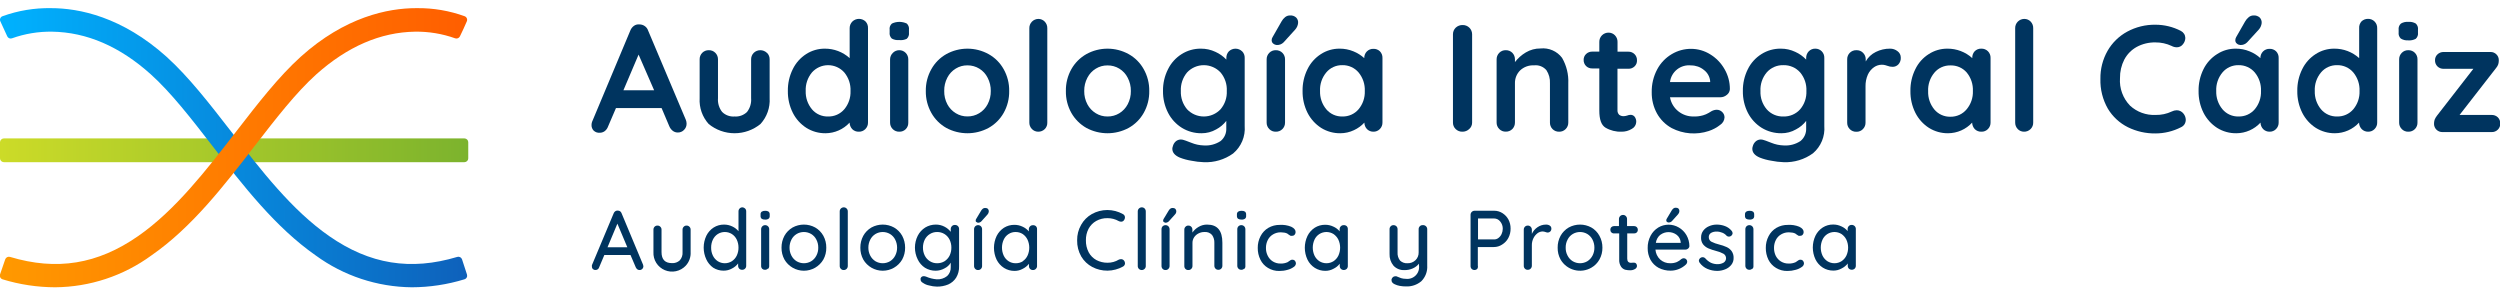<?xml version="1.0" encoding="UTF-8"?>
<svg xmlns="http://www.w3.org/2000/svg" width="341" height="41" viewBox="0 0 341 41" fill="none">
  <g clip-path="url(#clip0_124_697)">
    <path d="M63.353 22.122H0.526C0.385 22.117 0.251 22.06 0.153 21.962C0.055 21.865 -8.69353e-05 21.735 1.03503e-07 21.599V19.401C-8.69353e-05 19.265 0.055 19.135 0.153 19.038C0.251 18.94 0.385 18.883 0.526 18.878H63.353C63.494 18.883 63.626 18.941 63.723 19.038C63.82 19.136 63.872 19.266 63.87 19.401V21.599C63.872 21.734 63.82 21.864 63.723 21.962C63.626 22.059 63.494 22.117 63.353 22.122Z" fill="url(#paint0_linear_124_697)"></path>
    <path d="M56.186 39.185C51.458 39.144 46.862 37.622 43.053 34.834C37.585 31.017 33.192 25.36 28.964 19.894C26.075 16.159 23.349 12.642 20.561 10.131C16.35 6.351 11.848 4.393 7.1 4.32C5.237 4.293 3.385 4.6 1.631 5.227C1.511 5.27 1.379 5.267 1.261 5.219C1.143 5.17 1.047 5.079 0.993 4.964L0.055 2.924C0.022 2.86 0.003 2.791 -0.001 2.719C-0.005 2.648 0.006 2.576 0.032 2.51C0.058 2.443 0.098 2.382 0.149 2.332C0.2 2.281 0.261 2.242 0.328 2.217C2.453 1.446 4.702 1.071 6.963 1.111C10.8 1.111 16.66 2.299 22.721 7.747C25.728 10.466 28.544 14.092 31.525 17.936C35.598 23.212 39.809 28.669 44.904 32.205C50.426 36.048 55.995 36.955 62.375 35.042C62.505 35.002 62.646 35.015 62.767 35.078C62.888 35.141 62.98 35.248 63.022 35.378L63.696 37.444C63.717 37.51 63.725 37.579 63.719 37.647C63.713 37.716 63.693 37.782 63.661 37.843C63.629 37.904 63.584 37.958 63.531 38.001C63.478 38.045 63.416 38.078 63.35 38.097C61.029 38.81 58.615 39.177 56.186 39.185Z" fill="url(#paint1_linear_124_697)"></path>
    <path d="M63.669 2.924C63.699 2.859 63.715 2.789 63.717 2.718C63.719 2.647 63.706 2.576 63.68 2.51C63.653 2.444 63.614 2.384 63.563 2.334C63.513 2.283 63.453 2.244 63.386 2.217C61.302 1.461 59.097 1.087 56.879 1.111H56.761C52.914 1.111 47.063 2.299 41.012 7.747C38.004 10.466 35.188 14.092 32.217 17.936C28.134 23.212 23.924 28.669 18.838 32.205C13.306 36.048 7.747 36.955 1.367 35.042C1.235 35.002 1.093 35.014 0.97 35.077C0.848 35.14 0.755 35.248 0.711 35.378L6.61984e-06 37.444C-0.021 37.509 -0.029 37.578 -0.024 37.646C-0.018 37.714 0.001 37.78 0.032 37.841C0.063 37.901 0.106 37.955 0.159 37.999C0.211 38.043 0.272 38.077 0.337 38.097C2.667 38.812 5.09 39.179 7.528 39.185C12.257 39.146 16.853 37.623 20.661 34.834C26.157 31.026 30.531 25.36 34.751 19.894C37.64 16.159 40.365 12.642 43.154 10.131C47.392 6.351 51.894 4.393 56.615 4.32C58.477 4.293 60.33 4.6 62.083 5.227C62.205 5.269 62.337 5.265 62.456 5.217C62.575 5.168 62.673 5.078 62.73 4.964L63.213 3.948L63.669 2.924Z" fill="url(#paint2_linear_124_697)"></path>
    <path d="M87.756 36.31C87.757 36.38 87.745 36.448 87.719 36.512C87.693 36.576 87.654 36.634 87.605 36.683C87.556 36.732 87.498 36.77 87.433 36.796C87.369 36.822 87.3 36.835 87.231 36.833C87.125 36.833 87.021 36.8 86.934 36.741C86.843 36.668 86.771 36.576 86.722 36.471L86.001 34.784H82.431L81.719 36.471C81.69 36.577 81.624 36.67 81.532 36.732C81.446 36.795 81.342 36.828 81.235 36.825C81.168 36.83 81.1 36.821 81.036 36.799C80.972 36.777 80.913 36.743 80.862 36.699C80.818 36.653 80.784 36.599 80.762 36.539C80.74 36.479 80.731 36.416 80.735 36.353C80.731 36.294 80.731 36.234 80.735 36.175L83.711 29.082C83.756 28.967 83.836 28.87 83.94 28.803C83.988 28.77 84.041 28.745 84.098 28.733C84.155 28.72 84.214 28.718 84.271 28.727C84.383 28.724 84.493 28.756 84.585 28.82C84.677 28.884 84.745 28.976 84.78 29.082L87.714 36.108C87.739 36.173 87.754 36.241 87.756 36.31ZM82.863 33.729H85.569L84.212 30.507L82.863 33.729Z" fill="#00345F"></path>
    <path d="M94.04 30.929C94.093 30.98 94.135 31.042 94.163 31.11C94.19 31.179 94.204 31.252 94.201 31.325V34.387C94.22 34.725 94.171 35.064 94.055 35.383C93.94 35.702 93.762 35.994 93.531 36.243C93.175 36.623 92.711 36.884 92.2 36.992C91.69 37.1 91.158 37.05 90.678 36.847C90.198 36.644 89.791 36.3 89.514 35.86C89.238 35.42 89.103 34.906 89.13 34.387V31.325C89.126 31.178 89.181 31.036 89.283 30.929C89.333 30.877 89.394 30.836 89.461 30.808C89.528 30.781 89.6 30.767 89.673 30.769C89.747 30.765 89.821 30.778 89.89 30.806C89.959 30.833 90.02 30.875 90.072 30.929C90.124 30.98 90.166 31.042 90.194 31.11C90.222 31.179 90.235 31.252 90.233 31.325V34.387C90.233 35.391 90.707 35.889 91.657 35.889C91.852 35.902 92.047 35.875 92.231 35.81C92.415 35.745 92.584 35.642 92.726 35.509C92.86 35.356 92.962 35.178 93.026 34.986C93.091 34.793 93.115 34.59 93.099 34.387V31.325C93.097 31.252 93.11 31.179 93.138 31.11C93.165 31.042 93.207 30.98 93.26 30.929C93.308 30.876 93.367 30.835 93.433 30.807C93.499 30.779 93.57 30.766 93.642 30.769C93.716 30.765 93.79 30.778 93.858 30.806C93.927 30.833 93.989 30.875 94.04 30.929Z" fill="#00345F"></path>
    <path d="M101.63 28.441C101.681 28.493 101.721 28.555 101.747 28.623C101.773 28.692 101.785 28.764 101.782 28.837V36.251C101.785 36.325 101.772 36.398 101.745 36.466C101.717 36.534 101.676 36.596 101.623 36.648C101.571 36.699 101.508 36.739 101.439 36.765C101.37 36.791 101.297 36.803 101.223 36.8C101.151 36.802 101.079 36.79 101.012 36.764C100.945 36.738 100.884 36.698 100.833 36.648C100.782 36.596 100.742 36.533 100.716 36.465C100.689 36.397 100.677 36.324 100.68 36.251V35.931C100.456 36.227 100.166 36.467 99.832 36.631C99.487 36.822 99.099 36.921 98.704 36.918C98.2 36.924 97.705 36.783 97.279 36.513C96.875 36.227 96.553 35.84 96.347 35.391C96.106 34.885 95.982 34.331 95.982 33.772C95.982 33.212 96.106 32.658 96.347 32.152C96.571 31.694 96.917 31.306 97.347 31.03C97.766 30.768 98.252 30.631 98.747 30.634C99.14 30.63 99.529 30.716 99.883 30.887C100.211 31.038 100.5 31.26 100.731 31.536V28.837C100.728 28.764 100.74 28.692 100.766 28.623C100.793 28.555 100.833 28.493 100.884 28.441C100.933 28.387 100.993 28.345 101.061 28.318C101.128 28.29 101.201 28.277 101.274 28.28C101.408 28.289 101.535 28.346 101.63 28.441ZM99.832 35.627C100.116 35.437 100.345 35.175 100.493 34.868C100.654 34.525 100.735 34.15 100.731 33.772C100.734 33.396 100.653 33.024 100.493 32.683C100.347 32.375 100.118 32.113 99.832 31.924C99.543 31.742 99.208 31.645 98.865 31.645C98.523 31.645 98.188 31.742 97.899 31.924C97.613 32.113 97.384 32.375 97.237 32.683C97.075 33.023 96.994 33.395 97 33.772C96.991 34.151 97.073 34.526 97.237 34.868C97.386 35.175 97.614 35.437 97.899 35.627C98.188 35.809 98.523 35.906 98.865 35.906C99.208 35.906 99.543 35.809 99.832 35.627Z" fill="#00345F"></path>
    <path d="M103.886 29.832C103.834 29.783 103.793 29.722 103.768 29.655C103.744 29.588 103.734 29.516 103.741 29.444V29.259C103.733 29.187 103.743 29.114 103.769 29.046C103.796 28.979 103.839 28.918 103.894 28.871C104.04 28.784 104.208 28.743 104.377 28.753C104.542 28.74 104.705 28.782 104.844 28.871C104.894 28.921 104.933 28.982 104.958 29.049C104.983 29.116 104.993 29.188 104.988 29.259V29.444C104.996 29.517 104.986 29.59 104.96 29.657C104.933 29.725 104.891 29.785 104.835 29.832C104.695 29.925 104.528 29.967 104.36 29.951C104.193 29.964 104.027 29.923 103.886 29.832ZM104.734 36.639C104.683 36.693 104.621 36.735 104.552 36.763C104.483 36.79 104.409 36.803 104.335 36.8C104.27 36.803 104.205 36.794 104.144 36.772C104.083 36.75 104.027 36.717 103.979 36.673C103.926 36.623 103.885 36.563 103.857 36.496C103.83 36.429 103.816 36.357 103.818 36.285V31.266C103.816 31.193 103.829 31.12 103.857 31.052C103.885 30.983 103.926 30.922 103.979 30.87C104.028 30.819 104.088 30.778 104.153 30.751C104.219 30.723 104.289 30.709 104.36 30.71C104.434 30.708 104.508 30.722 104.576 30.75C104.645 30.777 104.707 30.818 104.759 30.87C104.812 30.922 104.853 30.983 104.881 31.052C104.908 31.12 104.922 31.193 104.92 31.266V36.251C104.927 36.329 104.916 36.407 104.888 36.48C104.86 36.553 104.816 36.619 104.759 36.673L104.734 36.639Z" fill="#00345F"></path>
    <path d="M112.306 35.4C112.038 35.864 111.651 36.25 111.185 36.518C110.719 36.786 110.19 36.927 109.652 36.927C109.114 36.927 108.585 36.786 108.119 36.518C107.653 36.25 107.266 35.864 106.998 35.4C106.729 34.905 106.592 34.35 106.599 33.788C106.592 33.221 106.729 32.661 106.998 32.16C107.258 31.691 107.642 31.3 108.109 31.03C108.581 30.77 109.112 30.634 109.652 30.634C110.192 30.634 110.723 30.77 111.195 31.03C111.662 31.3 112.046 31.691 112.306 32.16C112.578 32.66 112.715 33.221 112.705 33.788C112.716 34.351 112.579 34.906 112.306 35.4ZM111.348 32.675C111.191 32.361 110.947 32.097 110.644 31.916C110.344 31.739 110.001 31.646 109.652 31.646C109.303 31.646 108.96 31.739 108.66 31.916C108.359 32.1 108.116 32.362 107.956 32.675C107.779 33.019 107.689 33.401 107.693 33.788C107.689 34.167 107.78 34.541 107.956 34.877C108.118 35.187 108.361 35.45 108.66 35.636C108.96 35.812 109.303 35.905 109.652 35.905C110.001 35.905 110.344 35.812 110.644 35.636C110.945 35.452 111.188 35.189 111.348 34.877C111.528 34.542 111.619 34.167 111.611 33.788C111.62 33.401 111.529 33.018 111.348 32.675Z" fill="#00345F"></path>
    <path d="M115.478 36.673C115.426 36.725 115.364 36.767 115.295 36.794C115.227 36.822 115.153 36.835 115.079 36.833C115.008 36.836 114.937 36.823 114.871 36.795C114.805 36.767 114.746 36.726 114.698 36.673C114.645 36.623 114.604 36.563 114.576 36.496C114.549 36.429 114.535 36.357 114.537 36.285V28.837C114.535 28.764 114.548 28.691 114.576 28.622C114.604 28.554 114.645 28.492 114.698 28.441C114.804 28.337 114.947 28.28 115.096 28.28C115.167 28.28 115.238 28.294 115.304 28.322C115.369 28.349 115.428 28.39 115.478 28.441C115.53 28.492 115.572 28.554 115.6 28.622C115.627 28.691 115.641 28.764 115.639 28.837V36.251C115.643 36.329 115.631 36.407 115.603 36.479C115.576 36.552 115.533 36.618 115.478 36.673Z" fill="#00345F"></path>
    <path d="M123.059 35.4C122.791 35.864 122.404 36.25 121.938 36.518C121.472 36.786 120.943 36.927 120.405 36.927C119.866 36.927 119.337 36.786 118.871 36.518C118.405 36.25 118.019 35.864 117.751 35.4C117.482 34.905 117.345 34.35 117.352 33.788C117.345 33.221 117.482 32.661 117.751 32.16C118.011 31.691 118.395 31.3 118.861 31.03C119.334 30.77 119.865 30.634 120.405 30.634C120.945 30.634 121.476 30.77 121.948 31.03C122.415 31.3 122.799 31.691 123.059 32.16C123.327 32.661 123.464 33.221 123.458 33.788C123.465 34.35 123.327 34.905 123.059 35.4ZM122.101 32.675C121.943 32.361 121.699 32.097 121.397 31.916C121.096 31.739 120.754 31.646 120.405 31.646C120.056 31.646 119.713 31.739 119.413 31.916C119.112 32.1 118.869 32.362 118.709 32.675C118.532 33.019 118.441 33.401 118.446 33.788C118.442 34.167 118.532 34.541 118.709 34.877C118.871 35.187 119.114 35.45 119.413 35.636C119.713 35.812 120.056 35.905 120.405 35.905C120.754 35.905 121.096 35.812 121.397 35.636C121.697 35.452 121.941 35.189 122.101 34.877C122.277 34.541 122.367 34.167 122.364 33.788C122.368 33.401 122.278 33.019 122.101 32.675Z" fill="#00345F"></path>
    <path d="M130.666 30.845C130.717 30.898 130.758 30.962 130.784 31.031C130.81 31.101 130.822 31.175 130.818 31.25V36.31C130.84 36.858 130.702 37.4 130.42 37.871C130.161 38.279 129.786 38.602 129.343 38.799C128.854 39.001 128.329 39.101 127.799 39.094C127.435 39.087 127.073 39.033 126.722 38.934C126.437 38.88 126.165 38.769 125.925 38.605C125.688 38.478 125.569 38.326 125.569 38.141C125.561 38.079 125.561 38.017 125.569 37.955C125.601 37.868 125.661 37.793 125.738 37.742C125.816 37.69 125.908 37.664 126.002 37.669C126.112 37.672 126.221 37.695 126.324 37.736C126.783 37.937 127.274 38.06 127.774 38.099C128.286 38.131 128.791 37.971 129.19 37.652C129.355 37.496 129.484 37.307 129.569 37.097C129.654 36.888 129.692 36.663 129.682 36.437V35.83C129.482 36.165 129.187 36.435 128.834 36.606C128.464 36.814 128.047 36.925 127.621 36.926C127.106 36.931 126.601 36.791 126.163 36.521C125.737 36.242 125.396 35.851 125.179 35.391C124.928 34.888 124.797 34.333 124.797 33.772C124.797 33.21 124.928 32.655 125.179 32.152C125.413 31.693 125.768 31.305 126.205 31.03C126.64 30.768 127.139 30.631 127.647 30.634C128.06 30.63 128.468 30.728 128.834 30.921C129.165 31.09 129.454 31.328 129.682 31.621V31.25C129.679 31.177 129.691 31.104 129.718 31.036C129.744 30.968 129.784 30.905 129.835 30.853C129.883 30.798 129.943 30.754 130.01 30.725C130.078 30.695 130.151 30.682 130.225 30.684C130.306 30.677 130.387 30.688 130.463 30.715C130.539 30.743 130.609 30.787 130.666 30.845ZM128.834 35.636C129.126 35.447 129.363 35.185 129.521 34.877C129.688 34.532 129.772 34.154 129.767 33.772C129.772 33.395 129.687 33.022 129.521 32.683C129.367 32.372 129.129 32.109 128.834 31.924C128.532 31.736 128.181 31.64 127.825 31.646C127.474 31.64 127.129 31.737 126.833 31.924C126.535 32.108 126.294 32.371 126.137 32.683C125.972 33.023 125.888 33.395 125.891 33.772C125.886 34.148 125.971 34.521 126.137 34.86C126.294 35.174 126.534 35.44 126.833 35.627C127.129 35.815 127.474 35.912 127.825 35.906C128.18 35.911 128.529 35.817 128.834 35.636Z" fill="#00345F"></path>
    <path d="M133.803 36.673C133.752 36.727 133.69 36.769 133.622 36.796C133.553 36.824 133.479 36.837 133.405 36.833C133.332 36.836 133.26 36.823 133.192 36.795C133.125 36.768 133.064 36.726 133.015 36.673C132.914 36.569 132.86 36.429 132.862 36.285V31.266C132.859 31.119 132.914 30.977 133.015 30.87C133.12 30.766 133.261 30.708 133.409 30.708C133.557 30.708 133.698 30.766 133.803 30.87C133.904 30.977 133.959 31.119 133.956 31.266V36.251C133.962 36.328 133.951 36.406 133.925 36.478C133.899 36.551 133.857 36.617 133.803 36.673ZM133.176 30.296C133.141 30.273 133.113 30.239 133.097 30.2C133.08 30.162 133.075 30.119 133.083 30.077C133.085 30.002 133.108 29.929 133.15 29.866L133.829 28.727C133.891 28.629 133.969 28.541 134.058 28.466C134.145 28.399 134.253 28.363 134.363 28.365C134.505 28.355 134.645 28.4 134.753 28.491C134.796 28.539 134.829 28.595 134.85 28.656C134.87 28.717 134.878 28.782 134.872 28.846C134.864 28.996 134.804 29.139 134.702 29.25L133.854 30.195C133.794 30.255 133.723 30.303 133.644 30.335C133.566 30.367 133.481 30.382 133.396 30.381C133.311 30.369 133.232 30.327 133.176 30.263V30.296Z" fill="#00345F"></path>
    <path d="M141.291 30.845C141.346 30.897 141.388 30.96 141.416 31.03C141.444 31.099 141.456 31.174 141.452 31.25V36.251C141.459 36.329 141.448 36.407 141.42 36.48C141.392 36.553 141.348 36.619 141.291 36.673C141.24 36.727 141.178 36.769 141.109 36.796C141.041 36.824 140.967 36.837 140.893 36.833C140.821 36.836 140.749 36.824 140.682 36.798C140.615 36.772 140.554 36.732 140.503 36.682C140.452 36.629 140.412 36.567 140.385 36.499C140.359 36.431 140.347 36.358 140.35 36.285V35.981C140.122 36.27 139.832 36.503 139.502 36.665C139.16 36.856 138.774 36.955 138.383 36.952C137.876 36.956 137.378 36.816 136.949 36.547C136.517 36.271 136.168 35.883 135.94 35.425C135.7 34.918 135.576 34.365 135.576 33.805C135.576 33.245 135.7 32.692 135.94 32.186C136.168 31.73 136.513 31.343 136.941 31.064C137.363 30.802 137.851 30.665 138.349 30.668C138.742 30.663 139.131 30.75 139.485 30.921C139.812 31.069 140.102 31.288 140.333 31.562V31.283C140.33 31.21 140.342 31.138 140.368 31.07C140.395 31.001 140.435 30.939 140.486 30.887C140.535 30.832 140.595 30.789 140.662 30.76C140.729 30.731 140.802 30.717 140.876 30.718C140.95 30.71 141.025 30.717 141.097 30.739C141.168 30.761 141.234 30.797 141.291 30.845ZM139.502 35.627C139.786 35.439 140.011 35.176 140.155 34.868C140.311 34.526 140.392 34.155 140.392 33.78C140.392 33.405 140.311 33.033 140.155 32.692C140.01 32.383 139.784 32.118 139.502 31.924C139.214 31.739 138.878 31.642 138.535 31.646C138.192 31.639 137.855 31.736 137.568 31.924C137.279 32.108 137.049 32.372 136.907 32.684C136.75 33.026 136.669 33.399 136.669 33.776C136.669 34.153 136.75 34.525 136.907 34.868C137.054 35.177 137.282 35.439 137.568 35.627C137.855 35.815 138.192 35.912 138.535 35.906C138.889 35.916 139.239 35.819 139.536 35.627H139.502Z" fill="#00345F"></path>
    <path d="M153.443 29.672C153.443 29.812 153.392 29.947 153.299 30.052C153.256 30.112 153.199 30.161 153.132 30.193C153.065 30.226 152.992 30.241 152.917 30.237C152.808 30.236 152.701 30.21 152.604 30.161C152.134 29.893 151.602 29.754 151.06 29.756C150.524 29.745 149.994 29.876 149.525 30.136C149.084 30.385 148.722 30.754 148.482 31.199C148.23 31.686 148.105 32.228 148.118 32.776C148.103 33.348 148.234 33.914 148.499 34.421C148.74 34.866 149.106 35.232 149.551 35.475C150.016 35.718 150.535 35.843 151.06 35.838C151.604 35.844 152.139 35.698 152.604 35.416C152.699 35.372 152.804 35.349 152.909 35.349C152.987 35.347 153.065 35.364 153.136 35.398C153.206 35.431 153.268 35.481 153.316 35.543C153.403 35.647 153.451 35.779 153.452 35.914C153.451 36.007 153.425 36.097 153.375 36.175C153.325 36.254 153.255 36.318 153.172 36.361C152.854 36.538 152.515 36.674 152.163 36.766C151.804 36.864 151.433 36.916 151.06 36.918C150.34 36.924 149.629 36.753 148.991 36.42C148.365 36.09 147.843 35.593 147.482 34.986C147.098 34.313 146.904 33.55 146.922 32.776C146.911 32.038 147.098 31.31 147.465 30.668C147.807 30.055 148.311 29.547 148.923 29.2C149.57 28.837 150.301 28.646 151.043 28.646C151.786 28.646 152.516 28.837 153.163 29.2C153.252 29.242 153.326 29.309 153.376 29.393C153.426 29.477 153.449 29.575 153.443 29.672Z" fill="#00345F"></path>
    <path d="M156.123 36.673C156.072 36.724 156.011 36.765 155.944 36.792C155.877 36.82 155.805 36.834 155.733 36.834C155.66 36.834 155.589 36.82 155.522 36.792C155.455 36.765 155.394 36.724 155.343 36.673C155.243 36.569 155.188 36.429 155.19 36.285V28.837C155.188 28.764 155.202 28.691 155.23 28.622C155.257 28.554 155.299 28.492 155.351 28.441C155.455 28.339 155.595 28.281 155.741 28.28C155.814 28.28 155.886 28.294 155.953 28.321C156.02 28.349 156.08 28.389 156.131 28.441C156.232 28.548 156.287 28.69 156.284 28.837V36.251C156.291 36.329 156.279 36.407 156.252 36.48C156.224 36.553 156.18 36.619 156.123 36.673Z" fill="#00345F"></path>
    <path d="M159.371 36.673C159.32 36.727 159.258 36.769 159.189 36.796C159.12 36.824 159.046 36.837 158.972 36.833C158.9 36.835 158.827 36.822 158.76 36.794C158.693 36.766 158.633 36.725 158.582 36.673C158.482 36.569 158.427 36.429 158.43 36.285V31.266C158.427 31.119 158.481 30.977 158.582 30.87C158.686 30.768 158.826 30.71 158.972 30.71C159.046 30.709 159.119 30.722 159.188 30.75C159.256 30.777 159.319 30.818 159.371 30.87C159.474 30.977 159.532 31.119 159.532 31.266V36.251C159.536 36.329 159.524 36.407 159.496 36.479C159.468 36.552 159.426 36.618 159.371 36.673ZM158.743 30.296C158.71 30.271 158.683 30.238 158.667 30.199C158.65 30.161 158.645 30.119 158.65 30.077C158.656 30.003 158.68 29.93 158.718 29.866L159.405 28.727C159.462 28.628 159.536 28.539 159.625 28.466C159.713 28.4 159.82 28.365 159.93 28.365C160.072 28.355 160.212 28.4 160.321 28.491C160.365 28.538 160.399 28.594 160.421 28.655C160.443 28.716 160.452 28.781 160.448 28.846C160.441 28.998 160.377 29.142 160.27 29.25L159.422 30.195C159.297 30.316 159.129 30.382 158.955 30.381C158.873 30.367 158.798 30.326 158.743 30.263V30.296Z" fill="#00345F"></path>
    <path d="M166.732 33.114V36.251C166.734 36.396 166.679 36.535 166.579 36.639C166.528 36.693 166.466 36.735 166.397 36.763C166.328 36.79 166.254 36.803 166.18 36.8C166.108 36.802 166.035 36.789 165.968 36.762C165.9 36.734 165.84 36.692 165.79 36.639C165.69 36.535 165.635 36.396 165.638 36.251V33.13C165.657 32.746 165.546 32.366 165.324 32.051C165.198 31.909 165.04 31.798 164.864 31.727C164.687 31.657 164.496 31.629 164.306 31.646C164.011 31.639 163.718 31.709 163.458 31.848C163.216 31.973 163.011 32.159 162.865 32.388C162.723 32.61 162.65 32.868 162.653 33.13V36.251C162.657 36.329 162.645 36.407 162.618 36.48C162.59 36.552 162.547 36.618 162.491 36.673C162.439 36.727 162.375 36.769 162.305 36.797C162.235 36.824 162.16 36.837 162.084 36.833C162.012 36.836 161.941 36.824 161.874 36.798C161.806 36.772 161.745 36.732 161.694 36.682C161.643 36.629 161.603 36.567 161.577 36.499C161.551 36.431 161.539 36.358 161.542 36.285V31.325C161.54 31.252 161.553 31.179 161.58 31.11C161.608 31.042 161.65 30.98 161.703 30.929C161.751 30.876 161.81 30.835 161.876 30.807C161.942 30.779 162.013 30.766 162.084 30.769C162.16 30.765 162.235 30.778 162.305 30.805C162.375 30.833 162.439 30.875 162.491 30.929C162.593 31.036 162.648 31.178 162.644 31.325V31.722C162.863 31.402 163.154 31.137 163.492 30.946C163.84 30.738 164.239 30.63 164.645 30.634C166.062 30.634 166.732 31.46 166.732 33.114Z" fill="#00345F"></path>
    <path d="M168.86 29.832C168.809 29.782 168.77 29.721 168.746 29.654C168.721 29.587 168.711 29.516 168.716 29.444V29.259C168.709 29.186 168.721 29.113 168.749 29.045C168.777 28.978 168.821 28.918 168.877 28.871C169.019 28.783 169.185 28.742 169.352 28.753C169.519 28.74 169.685 28.782 169.827 28.871C169.877 28.921 169.916 28.982 169.941 29.049C169.966 29.116 169.976 29.188 169.971 29.259V29.444C169.979 29.517 169.969 29.59 169.943 29.657C169.916 29.725 169.874 29.785 169.818 29.832C169.678 29.925 169.511 29.967 169.343 29.951C169.174 29.96 169.006 29.919 168.86 29.832ZM169.708 36.639C169.657 36.693 169.595 36.735 169.526 36.763C169.458 36.79 169.384 36.803 169.309 36.8C169.237 36.801 169.165 36.788 169.098 36.76C169.03 36.733 168.97 36.691 168.919 36.639C168.819 36.535 168.764 36.396 168.767 36.251V31.266C168.764 31.119 168.819 30.977 168.919 30.87C169.023 30.768 169.163 30.71 169.309 30.71C169.383 30.708 169.457 30.722 169.525 30.75C169.594 30.777 169.656 30.818 169.708 30.87C169.811 30.977 169.869 31.119 169.869 31.266V36.251C169.878 36.327 169.871 36.403 169.849 36.475C169.827 36.548 169.791 36.615 169.742 36.673L169.708 36.639Z" fill="#00345F"></path>
    <path d="M176.111 30.921C176.518 31.112 176.721 31.356 176.721 31.654C176.721 31.784 176.676 31.909 176.594 32.009C176.554 32.058 176.504 32.097 176.447 32.123C176.389 32.15 176.326 32.162 176.263 32.16C176.185 32.175 176.104 32.175 176.026 32.16L175.788 32.009C175.722 31.947 175.648 31.893 175.568 31.848C175.444 31.791 175.313 31.751 175.178 31.73C175.024 31.705 174.868 31.691 174.711 31.688C174.339 31.681 173.972 31.777 173.651 31.966C173.342 32.145 173.092 32.408 172.931 32.726C172.759 33.063 172.672 33.436 172.676 33.814C172.669 34.194 172.756 34.571 172.931 34.91C173.087 35.222 173.328 35.485 173.626 35.669C173.937 35.857 174.296 35.954 174.66 35.948C174.993 35.962 175.324 35.899 175.627 35.762L175.848 35.61C175.91 35.558 175.978 35.512 176.051 35.475C176.116 35.44 176.189 35.423 176.263 35.425C176.331 35.421 176.398 35.432 176.461 35.456C176.524 35.481 176.581 35.519 176.628 35.568C176.721 35.672 176.769 35.809 176.764 35.948C176.753 36.045 176.72 36.138 176.667 36.22C176.614 36.302 176.543 36.37 176.458 36.42C176.203 36.602 175.915 36.733 175.61 36.808C175.252 36.911 174.881 36.962 174.508 36.96C173.961 36.973 173.423 36.83 172.956 36.547C172.508 36.281 172.148 35.891 171.921 35.425C171.673 34.924 171.548 34.372 171.557 33.814C171.549 33.256 171.68 32.706 171.938 32.211C172.177 31.742 172.545 31.35 172.998 31.081C173.471 30.806 174.011 30.666 174.559 30.676C175.088 30.64 175.618 30.724 176.111 30.921Z" fill="#00345F"></path>
    <path d="M183.692 30.845C183.743 30.898 183.784 30.962 183.81 31.031C183.836 31.101 183.848 31.175 183.844 31.25V36.251C183.85 36.328 183.84 36.406 183.813 36.478C183.787 36.551 183.746 36.617 183.692 36.673C183.583 36.773 183.441 36.829 183.293 36.829C183.145 36.829 183.003 36.773 182.895 36.673C182.844 36.621 182.804 36.559 182.777 36.49C182.751 36.422 182.739 36.35 182.742 36.277V35.973C182.516 36.263 182.226 36.497 181.894 36.656C181.552 36.847 181.166 36.946 180.775 36.943C180.268 36.948 179.77 36.807 179.341 36.538C178.91 36.264 178.563 35.876 178.341 35.416C178.101 34.91 177.976 34.357 177.976 33.797C177.976 33.237 178.101 32.684 178.341 32.177C178.565 31.72 178.911 31.332 179.341 31.055C179.76 30.794 180.246 30.656 180.741 30.659C181.134 30.655 181.523 30.741 181.877 30.912C182.207 31.056 182.498 31.275 182.725 31.553V31.275C182.722 31.202 182.734 31.129 182.76 31.061C182.787 30.993 182.827 30.931 182.878 30.878C182.928 30.823 182.989 30.779 183.058 30.75C183.127 30.721 183.201 30.707 183.276 30.71C183.351 30.704 183.426 30.713 183.498 30.736C183.569 30.759 183.635 30.796 183.692 30.845ZM181.894 35.627C182.178 35.437 182.406 35.175 182.555 34.868C182.712 34.526 182.793 34.155 182.793 33.78C182.793 33.404 182.712 33.033 182.555 32.692C182.404 32.384 182.176 32.12 181.894 31.924C181.605 31.742 181.27 31.645 180.927 31.645C180.585 31.645 180.25 31.742 179.96 31.924C179.673 32.11 179.443 32.373 179.299 32.683C179.142 33.026 179.061 33.399 179.061 33.776C179.061 34.153 179.142 34.525 179.299 34.868C179.448 35.175 179.676 35.437 179.96 35.627C180.25 35.809 180.585 35.906 180.927 35.906C181.27 35.906 181.605 35.809 181.894 35.627Z" fill="#00345F"></path>
    <path d="M194.512 30.87C194.565 30.922 194.606 30.983 194.634 31.052C194.662 31.12 194.675 31.193 194.673 31.266V36.234C194.698 36.625 194.639 37.017 194.5 37.383C194.361 37.75 194.146 38.083 193.868 38.36C193.282 38.853 192.531 39.106 191.765 39.069C191.48 39.069 191.197 39.044 190.917 38.993C190.682 38.949 190.454 38.875 190.238 38.773C189.95 38.639 189.806 38.461 189.806 38.242C189.8 38.192 189.8 38.141 189.806 38.09C189.844 37.977 189.911 37.875 190.001 37.795C190.082 37.727 190.183 37.688 190.289 37.685C190.348 37.673 190.409 37.673 190.467 37.685L191.103 37.938C191.312 38.002 191.529 38.034 191.748 38.031C191.996 38.063 192.248 38.037 192.485 37.955C192.721 37.873 192.935 37.737 193.109 37.559C193.284 37.381 193.414 37.164 193.49 36.927C193.565 36.69 193.585 36.438 193.546 36.192V35.965C193.322 36.248 193.03 36.471 192.698 36.614C192.343 36.771 191.958 36.849 191.57 36.842C191.29 36.857 191.01 36.81 190.751 36.705C190.491 36.6 190.258 36.44 190.069 36.234C189.699 35.784 189.509 35.213 189.535 34.632V31.266C189.532 31.193 189.544 31.121 189.57 31.053C189.596 30.984 189.636 30.922 189.687 30.87C189.736 30.816 189.797 30.774 189.864 30.746C189.932 30.718 190.004 30.706 190.077 30.71C190.151 30.708 190.224 30.722 190.293 30.75C190.361 30.777 190.424 30.818 190.476 30.87C190.577 30.977 190.631 31.119 190.628 31.266V34.421C190.598 34.824 190.719 35.223 190.968 35.543C191.102 35.671 191.263 35.769 191.438 35.831C191.613 35.894 191.8 35.919 191.985 35.906C192.185 35.912 192.383 35.879 192.57 35.808C192.756 35.737 192.927 35.629 193.071 35.492C193.214 35.353 193.326 35.187 193.401 35.002C193.475 34.818 193.51 34.62 193.503 34.421V31.266C193.5 31.193 193.512 31.121 193.539 31.053C193.565 30.984 193.605 30.922 193.656 30.87C193.705 30.816 193.765 30.774 193.833 30.746C193.9 30.718 193.973 30.706 194.046 30.71C194.131 30.698 194.217 30.707 194.298 30.735C194.379 30.763 194.452 30.809 194.512 30.87Z" fill="#00345F"></path>
    <path d="M204.951 29.082C205.28 29.294 205.551 29.584 205.74 29.925C205.945 30.309 206.05 30.739 206.045 31.174C206.053 31.62 205.948 32.061 205.74 32.456C205.543 32.826 205.25 33.138 204.892 33.358C204.555 33.581 204.16 33.698 203.756 33.696H201.576V36.226C201.594 36.302 201.597 36.38 201.584 36.457C201.571 36.534 201.542 36.608 201.5 36.673C201.397 36.774 201.258 36.83 201.114 36.83C200.97 36.83 200.831 36.774 200.728 36.673C200.678 36.62 200.64 36.558 200.615 36.49C200.59 36.422 200.58 36.349 200.584 36.277V29.293C200.584 29.147 200.642 29.008 200.746 28.905C200.849 28.802 200.989 28.744 201.135 28.744H203.823C204.224 28.747 204.616 28.864 204.951 29.082ZM204.392 32.456C204.575 32.316 204.721 32.133 204.816 31.924C204.92 31.699 204.975 31.455 204.977 31.207C204.986 30.845 204.862 30.491 204.629 30.212C204.53 30.082 204.402 29.976 204.255 29.904C204.107 29.833 203.945 29.796 203.781 29.799H201.602V32.658H203.781C204.002 32.666 204.219 32.594 204.392 32.456Z" fill="#00345F"></path>
    <path d="M211.388 30.769C211.454 30.81 211.508 30.867 211.547 30.935C211.585 31.003 211.606 31.079 211.608 31.157C211.613 31.234 211.602 31.311 211.576 31.383C211.549 31.456 211.509 31.522 211.456 31.578C211.41 31.624 211.356 31.661 211.296 31.685C211.237 31.71 211.173 31.722 211.108 31.722C211 31.713 210.894 31.688 210.794 31.646C210.671 31.602 210.543 31.577 210.413 31.57C210.158 31.577 209.912 31.662 209.709 31.815C209.475 31.998 209.286 32.231 209.157 32.498C209.012 32.797 208.939 33.127 208.945 33.459V36.251C208.945 36.397 208.887 36.536 208.784 36.639C208.733 36.693 208.671 36.735 208.603 36.763C208.534 36.79 208.46 36.803 208.386 36.8C208.314 36.803 208.242 36.792 208.174 36.766C208.107 36.739 208.046 36.699 207.996 36.648C207.945 36.596 207.905 36.533 207.879 36.465C207.852 36.397 207.84 36.324 207.843 36.251V31.325C207.839 31.178 207.894 31.036 207.996 30.929C208.046 30.877 208.107 30.836 208.174 30.808C208.241 30.781 208.313 30.767 208.386 30.769C208.46 30.765 208.534 30.778 208.603 30.806C208.671 30.833 208.733 30.875 208.784 30.929C208.888 31.035 208.946 31.177 208.945 31.325V31.907C209.109 31.539 209.374 31.223 209.709 30.997C210.047 30.762 210.449 30.635 210.862 30.634C211.047 30.625 211.23 30.672 211.388 30.769Z" fill="#00345F"></path>
    <path d="M218.163 35.4C217.905 35.864 217.524 36.249 217.061 36.513C216.712 36.715 216.327 36.847 215.926 36.901C215.526 36.954 215.119 36.929 214.729 36.825C214.339 36.722 213.973 36.542 213.653 36.298C213.333 36.053 213.064 35.748 212.863 35.4C212.591 34.906 212.453 34.351 212.465 33.788C212.454 33.221 212.592 32.66 212.863 32.16C213.124 31.691 213.508 31.3 213.974 31.03C214.447 30.77 214.978 30.634 215.518 30.634C216.057 30.634 216.588 30.77 217.061 31.03C217.527 31.298 217.908 31.689 218.163 32.16C218.437 32.659 218.578 33.22 218.57 33.788C218.579 34.352 218.438 34.907 218.163 35.4ZM217.214 32.675C217.054 32.362 216.81 32.1 216.51 31.916C216.209 31.739 215.867 31.646 215.518 31.646C215.168 31.646 214.826 31.739 214.525 31.916C214.223 32.097 213.979 32.361 213.822 32.675C213.64 33.018 213.55 33.401 213.559 33.788C213.551 34.167 213.641 34.542 213.822 34.877C213.981 35.189 214.225 35.452 214.525 35.636C214.826 35.812 215.168 35.905 215.518 35.905C215.867 35.905 216.209 35.812 216.51 35.636C216.808 35.45 217.051 35.187 217.214 34.877C217.39 34.541 217.48 34.167 217.476 33.788C217.481 33.401 217.391 33.019 217.214 32.675Z" fill="#00345F"></path>
    <path d="M221.954 31.84V35.273C221.954 35.653 222.124 35.846 222.471 35.846C222.548 35.851 222.625 35.845 222.7 35.83C222.773 35.821 222.847 35.821 222.921 35.83C222.97 35.829 223.019 35.841 223.063 35.863C223.107 35.885 223.146 35.917 223.175 35.956C223.249 36.05 223.288 36.166 223.285 36.285C223.279 36.372 223.25 36.457 223.201 36.529C223.152 36.602 223.085 36.66 223.005 36.699C222.815 36.81 222.599 36.868 222.378 36.867C222.141 36.869 221.905 36.844 221.674 36.791C221.445 36.721 221.248 36.575 221.114 36.378C220.923 36.082 220.834 35.733 220.86 35.383V31.84H220.156C220.089 31.842 220.021 31.831 219.959 31.806C219.896 31.782 219.839 31.744 219.791 31.697C219.743 31.649 219.706 31.593 219.681 31.53C219.657 31.468 219.645 31.401 219.647 31.334C219.646 31.268 219.658 31.203 219.683 31.142C219.707 31.081 219.744 31.026 219.792 30.98C219.84 30.933 219.897 30.896 219.959 30.872C220.022 30.847 220.089 30.835 220.156 30.836H220.826V29.875C220.824 29.801 220.837 29.728 220.865 29.66C220.893 29.591 220.934 29.529 220.987 29.478C221.038 29.425 221.1 29.383 221.169 29.355C221.238 29.327 221.312 29.315 221.386 29.318C221.457 29.315 221.528 29.328 221.594 29.356C221.66 29.384 221.719 29.425 221.767 29.478C221.82 29.529 221.862 29.591 221.89 29.66C221.918 29.728 221.931 29.801 221.928 29.875V30.836H222.887C222.954 30.835 223.021 30.847 223.083 30.872C223.146 30.896 223.203 30.933 223.251 30.98C223.3 31.027 223.337 31.083 223.362 31.146C223.387 31.208 223.398 31.275 223.396 31.342C223.4 31.41 223.389 31.477 223.364 31.54C223.34 31.602 223.301 31.659 223.251 31.705C223.203 31.751 223.145 31.786 223.083 31.809C223.02 31.832 222.954 31.843 222.887 31.84H221.954Z" fill="#00345F"></path>
    <path d="M230.264 33.907C230.159 33.999 230.023 34.05 229.883 34.05H225.804C225.84 34.564 226.07 35.046 226.448 35.4C226.824 35.738 227.316 35.919 227.822 35.906C228.13 35.915 228.436 35.86 228.721 35.745C228.949 35.642 229.158 35.503 229.34 35.332C229.437 35.263 229.552 35.225 229.671 35.222C229.794 35.224 229.911 35.274 229.998 35.361C230.085 35.447 230.135 35.564 230.137 35.686C230.134 35.772 230.111 35.855 230.072 35.931C230.032 36.007 229.976 36.073 229.908 36.125C229.645 36.365 229.341 36.557 229.009 36.69C228.652 36.84 228.269 36.917 227.881 36.918C227.306 36.928 226.738 36.794 226.228 36.53C225.764 36.275 225.382 35.895 225.125 35.433C224.865 34.942 224.734 34.394 224.744 33.839C224.73 33.252 224.867 32.672 225.142 32.152C225.384 31.69 225.748 31.302 226.194 31.03C226.617 30.779 227.1 30.646 227.593 30.646C228.086 30.646 228.569 30.779 228.992 31.03C229.426 31.282 229.785 31.643 230.035 32.076C230.294 32.532 230.431 33.046 230.434 33.569C230.431 33.634 230.414 33.697 230.385 33.755C230.355 33.813 230.314 33.865 230.264 33.907ZM226.482 32.009C226.138 32.29 225.914 32.691 225.855 33.13H229.247V33.038C229.232 32.842 229.175 32.652 229.082 32.479C228.989 32.306 228.86 32.154 228.704 32.034C228.382 31.79 227.989 31.659 227.585 31.659C227.18 31.659 226.787 31.79 226.465 32.034L226.482 32.009ZM227.373 30.263C227.338 30.239 227.31 30.206 227.293 30.167C227.277 30.128 227.272 30.085 227.279 30.043C227.282 29.968 227.305 29.895 227.347 29.832L228.026 28.694C228.088 28.596 228.165 28.507 228.255 28.432C228.342 28.365 228.45 28.33 228.56 28.331C228.702 28.321 228.842 28.366 228.95 28.457C228.993 28.505 229.026 28.561 229.047 28.622C229.067 28.683 229.075 28.748 229.069 28.812C229.061 28.962 229.001 29.105 228.899 29.217L228.051 30.161C227.991 30.222 227.92 30.269 227.841 30.301C227.763 30.333 227.678 30.349 227.593 30.347C227.512 30.345 227.434 30.315 227.373 30.263Z" fill="#00345F"></path>
    <path d="M231.723 35.543C231.736 35.417 231.794 35.3 231.888 35.214C231.982 35.129 232.104 35.08 232.232 35.079C232.304 35.08 232.375 35.095 232.44 35.124C232.506 35.153 232.565 35.195 232.613 35.248C232.823 35.489 233.076 35.69 233.36 35.838C233.66 35.974 233.988 36.04 234.318 36.032C234.588 36.029 234.853 35.96 235.09 35.83C235.195 35.767 235.282 35.678 235.343 35.571C235.403 35.465 235.435 35.345 235.435 35.222C235.435 35.1 235.403 34.98 235.343 34.873C235.282 34.767 235.195 34.678 235.09 34.615C234.775 34.444 234.438 34.317 234.089 34.236C233.722 34.141 233.362 34.019 233.012 33.873C232.73 33.747 232.483 33.556 232.291 33.316C232.096 33.041 232.003 32.707 232.028 32.371C232.024 32.044 232.128 31.723 232.325 31.46C232.529 31.192 232.801 30.982 233.114 30.853C233.45 30.704 233.814 30.629 234.182 30.634C234.559 30.635 234.932 30.703 235.285 30.836C235.635 30.965 235.945 31.183 236.184 31.469C236.271 31.56 236.322 31.68 236.328 31.806C236.322 31.875 236.303 31.942 236.271 32.002C236.239 32.063 236.195 32.117 236.141 32.16C236.054 32.236 235.943 32.278 235.827 32.278C235.712 32.278 235.6 32.236 235.514 32.16C235.354 31.974 235.15 31.829 234.92 31.739C234.673 31.636 234.408 31.584 234.14 31.587C233.88 31.578 233.622 31.639 233.394 31.764C233.288 31.825 233.203 31.914 233.147 32.022C233.092 32.13 233.068 32.251 233.08 32.371C233.079 32.494 233.112 32.614 233.174 32.72C233.237 32.825 233.328 32.912 233.436 32.97C233.771 33.136 234.123 33.264 234.487 33.35C234.837 33.433 235.178 33.548 235.505 33.696C235.773 33.816 236.006 34.002 236.184 34.236C236.38 34.514 236.478 34.849 236.463 35.189C236.473 35.528 236.362 35.859 236.15 36.125C235.929 36.404 235.636 36.617 235.302 36.741C234.962 36.878 234.6 36.95 234.233 36.952C233.767 36.95 233.305 36.856 232.876 36.673C232.456 36.491 232.092 36.2 231.825 35.83C231.766 35.745 231.73 35.646 231.723 35.543Z" fill="#00345F"></path>
    <path d="M238.159 29.832C238.109 29.782 238.07 29.721 238.045 29.654C238.02 29.587 238.01 29.516 238.015 29.444V29.259C238.009 29.186 238.02 29.113 238.048 29.045C238.076 28.978 238.12 28.918 238.176 28.871C238.318 28.783 238.484 28.742 238.651 28.753C238.818 28.74 238.985 28.782 239.126 28.871C239.177 28.921 239.216 28.982 239.241 29.049C239.266 29.116 239.276 29.188 239.27 29.259V29.444C239.278 29.517 239.269 29.59 239.242 29.657C239.216 29.725 239.173 29.785 239.118 29.832C238.978 29.925 238.81 29.967 238.643 29.951C238.473 29.96 238.305 29.919 238.159 29.832ZM239.007 36.639C238.956 36.693 238.894 36.735 238.826 36.763C238.757 36.79 238.683 36.803 238.609 36.8C238.536 36.801 238.464 36.788 238.397 36.76C238.33 36.733 238.269 36.691 238.219 36.639C238.119 36.535 238.064 36.396 238.066 36.251V31.266C238.063 31.119 238.118 30.977 238.219 30.87C238.323 30.768 238.463 30.71 238.609 30.71C238.683 30.708 238.756 30.722 238.825 30.75C238.893 30.777 238.955 30.818 239.007 30.87C239.111 30.977 239.168 31.119 239.169 31.266V36.251C239.177 36.327 239.171 36.403 239.149 36.475C239.127 36.548 239.09 36.615 239.041 36.673L239.007 36.639Z" fill="#00345F"></path>
    <path d="M245.41 30.921C245.817 31.112 246.02 31.356 246.02 31.654C246.021 31.784 245.976 31.909 245.893 32.009C245.854 32.058 245.803 32.097 245.746 32.123C245.689 32.15 245.626 32.162 245.563 32.16C245.484 32.175 245.403 32.175 245.325 32.16L245.088 32.009C245.021 31.947 244.947 31.893 244.867 31.848C244.744 31.791 244.612 31.751 244.477 31.73C244.323 31.705 244.167 31.691 244.011 31.688C243.638 31.681 243.271 31.777 242.951 31.966C242.641 32.145 242.391 32.408 242.23 32.726C242.058 33.063 241.971 33.436 241.975 33.814C241.97 34.193 242.054 34.569 242.221 34.91C242.383 35.221 242.626 35.484 242.925 35.669C243.237 35.857 243.595 35.954 243.96 35.948C244.292 35.962 244.623 35.899 244.927 35.762L245.147 35.61C245.209 35.558 245.278 35.512 245.351 35.475C245.415 35.44 245.489 35.423 245.563 35.425C245.63 35.421 245.698 35.432 245.761 35.456C245.824 35.481 245.881 35.519 245.927 35.568C246.02 35.672 246.069 35.809 246.063 35.948C246.053 36.045 246.02 36.138 245.967 36.22C245.914 36.302 245.842 36.37 245.758 36.42C245.502 36.602 245.214 36.733 244.91 36.808C244.551 36.911 244.18 36.962 243.807 36.96C243.261 36.974 242.722 36.831 242.255 36.547C241.807 36.279 241.445 35.89 241.212 35.425C240.97 34.922 240.848 34.371 240.856 33.814C240.848 33.256 240.979 32.706 241.238 32.211C241.477 31.742 241.844 31.35 242.298 31.081C242.771 30.806 243.31 30.666 243.858 30.676C244.387 30.64 244.918 30.724 245.41 30.921Z" fill="#00345F"></path>
    <path d="M252.983 30.845C253.034 30.898 253.075 30.962 253.101 31.032C253.127 31.101 253.139 31.175 253.135 31.25V36.251C253.138 36.396 253.083 36.535 252.983 36.639C252.874 36.74 252.732 36.795 252.584 36.795C252.436 36.795 252.294 36.74 252.185 36.639C252.134 36.587 252.095 36.525 252.068 36.457C252.042 36.389 252.03 36.316 252.033 36.243V35.939C251.807 36.23 251.517 36.463 251.185 36.623C250.844 36.815 250.457 36.914 250.065 36.909C249.559 36.914 249.061 36.774 248.632 36.505C248.2 36.23 247.854 35.842 247.632 35.383C247.391 34.876 247.267 34.323 247.267 33.763C247.267 33.203 247.391 32.65 247.632 32.144C247.856 31.686 248.202 31.298 248.632 31.022C249.051 30.76 249.537 30.622 250.032 30.625C250.425 30.621 250.814 30.708 251.168 30.878C251.498 31.022 251.788 31.242 252.016 31.519V31.241C252.013 31.168 252.025 31.095 252.051 31.027C252.078 30.959 252.117 30.897 252.169 30.845C252.218 30.789 252.28 30.745 252.349 30.716C252.418 30.687 252.492 30.673 252.567 30.676C252.644 30.674 252.721 30.689 252.792 30.718C252.864 30.747 252.928 30.79 252.983 30.845ZM251.185 35.627C251.469 35.437 251.697 35.175 251.846 34.868C252.003 34.526 252.084 34.155 252.084 33.78C252.084 33.405 252.003 33.033 251.846 32.692C251.695 32.384 251.467 32.12 251.185 31.924C250.896 31.742 250.56 31.645 250.218 31.645C249.876 31.645 249.541 31.742 249.251 31.924C248.963 32.11 248.734 32.373 248.59 32.684C248.433 33.026 248.352 33.399 248.352 33.776C248.352 34.153 248.433 34.525 248.59 34.868C248.739 35.175 248.967 35.437 249.251 35.627C249.541 35.809 249.876 35.906 250.218 35.906C250.56 35.906 250.896 35.809 251.185 35.627Z" fill="#00345F"></path>
    <path d="M93.65 16.843C93.656 17.007 93.628 17.171 93.567 17.323C93.505 17.476 93.412 17.614 93.294 17.728C93.184 17.841 93.052 17.93 92.906 17.989C92.76 18.049 92.604 18.078 92.446 18.074C92.201 18.076 91.962 17.996 91.767 17.846C91.558 17.682 91.395 17.467 91.293 17.222L90.241 14.742H84.017L82.931 17.273C82.844 17.516 82.688 17.73 82.482 17.889C82.29 18.029 82.059 18.106 81.82 18.108C81.666 18.122 81.51 18.102 81.364 18.052C81.218 18.001 81.084 17.919 80.972 17.813C80.873 17.708 80.796 17.585 80.747 17.45C80.697 17.315 80.676 17.172 80.684 17.028C80.687 16.893 80.709 16.76 80.752 16.632L85.976 4.165C86.076 3.903 86.254 3.677 86.484 3.515C86.702 3.365 86.967 3.299 87.231 3.33C87.482 3.331 87.727 3.408 87.934 3.549C88.154 3.697 88.319 3.914 88.401 4.165L93.548 16.345C93.611 16.504 93.646 16.672 93.65 16.843ZM85.034 12.313H89.223L87.103 7.446L85.034 12.313Z" fill="#00345F"></path>
    <path d="M104.623 7.21C104.741 7.329 104.833 7.47 104.894 7.625C104.955 7.78 104.984 7.946 104.979 8.112V13.393C105.017 14.032 104.926 14.672 104.712 15.276C104.498 15.88 104.165 16.435 103.733 16.91C102.738 17.727 101.487 18.174 100.197 18.174C98.906 18.174 97.656 17.727 96.66 16.91C96.233 16.433 95.904 15.877 95.693 15.273C95.482 14.67 95.393 14.031 95.431 13.393V8.112C95.425 7.946 95.452 7.781 95.512 7.626C95.572 7.471 95.662 7.329 95.779 7.21C95.895 7.091 96.035 6.997 96.19 6.935C96.344 6.872 96.51 6.842 96.677 6.847C96.844 6.841 97.011 6.871 97.166 6.933C97.321 6.996 97.461 7.09 97.576 7.21C97.694 7.329 97.786 7.47 97.847 7.625C97.908 7.78 97.937 7.946 97.933 8.112V13.393C97.88 14.068 98.083 14.739 98.501 15.274C98.722 15.491 98.989 15.659 99.281 15.765C99.574 15.871 99.886 15.914 100.197 15.889C100.507 15.912 100.819 15.868 101.111 15.762C101.403 15.656 101.67 15.49 101.893 15.274C102.308 14.738 102.507 14.067 102.452 13.393V8.112C102.448 7.946 102.477 7.78 102.538 7.625C102.599 7.47 102.691 7.329 102.809 7.21C103.049 6.977 103.372 6.847 103.707 6.847C104.043 6.847 104.366 6.977 104.606 7.21H104.623Z" fill="#00345F"></path>
    <path d="M118.064 2.933C118.179 3.056 118.268 3.201 118.324 3.359C118.381 3.517 118.405 3.685 118.395 3.853V16.699C118.401 16.866 118.372 17.032 118.311 17.187C118.249 17.342 118.157 17.483 118.039 17.602C117.923 17.722 117.783 17.816 117.628 17.878C117.473 17.941 117.307 17.97 117.14 17.964C116.976 17.97 116.812 17.943 116.659 17.883C116.506 17.824 116.366 17.734 116.25 17.619C116.021 17.376 115.891 17.057 115.885 16.724C115.467 17.178 114.961 17.541 114.396 17.79C113.831 18.04 113.221 18.171 112.603 18.175C111.68 18.186 110.773 17.931 109.991 17.441C109.202 16.935 108.563 16.227 108.143 15.392C107.68 14.467 107.448 13.446 107.464 12.414C107.446 11.383 107.675 10.362 108.134 9.437C108.54 8.597 109.171 7.885 109.957 7.379C110.714 6.89 111.599 6.632 112.501 6.636C113.755 6.628 114.966 7.089 115.893 7.927V3.853C115.89 3.682 115.921 3.513 115.985 3.355C116.049 3.197 116.145 3.053 116.266 2.933C116.508 2.702 116.83 2.573 117.165 2.573C117.5 2.573 117.823 2.702 118.064 2.933ZM115.164 14.902C115.745 14.205 116.047 13.319 116.012 12.414C116.052 11.496 115.75 10.595 115.164 9.884C114.888 9.572 114.548 9.322 114.167 9.15C113.786 8.979 113.373 8.89 112.955 8.89C112.537 8.89 112.124 8.979 111.743 9.15C111.362 9.322 111.022 9.572 110.746 9.884C110.16 10.595 109.858 11.496 109.898 12.414C109.867 13.319 110.168 14.203 110.746 14.902C111.014 15.222 111.352 15.477 111.734 15.648C112.116 15.819 112.532 15.902 112.951 15.889C113.37 15.9 113.787 15.817 114.17 15.646C114.553 15.475 114.893 15.221 115.164 14.902Z" fill="#00345F"></path>
    <path d="M121.643 5.261C121.53 5.154 121.444 5.022 121.392 4.875C121.34 4.729 121.325 4.572 121.346 4.418V4.055C121.322 3.9 121.338 3.741 121.393 3.593C121.448 3.446 121.54 3.314 121.66 3.212C121.976 3.062 122.323 2.984 122.673 2.984C123.024 2.984 123.37 3.062 123.687 3.212C123.8 3.319 123.886 3.451 123.937 3.598C123.989 3.744 124.005 3.901 123.983 4.055V4.452C124.004 4.606 123.988 4.764 123.935 4.911C123.881 5.057 123.793 5.189 123.678 5.295C123.354 5.45 122.992 5.509 122.635 5.464C122.291 5.498 121.945 5.428 121.643 5.261ZM123.559 17.602C123.444 17.722 123.304 17.816 123.149 17.879C122.994 17.941 122.828 17.97 122.66 17.964C122.494 17.969 122.327 17.939 122.173 17.877C122.018 17.815 121.878 17.721 121.762 17.602C121.644 17.483 121.551 17.342 121.49 17.187C121.429 17.032 121.4 16.866 121.405 16.699V8.112C121.404 7.944 121.437 7.777 121.503 7.622C121.568 7.467 121.665 7.327 121.787 7.21C121.897 7.097 122.029 7.007 122.175 6.944C122.32 6.882 122.477 6.849 122.635 6.847C122.802 6.841 122.969 6.871 123.123 6.933C123.278 6.996 123.418 7.09 123.534 7.21C123.651 7.329 123.743 7.47 123.804 7.625C123.866 7.78 123.895 7.946 123.89 8.112V16.699C123.899 16.864 123.874 17.029 123.818 17.184C123.761 17.339 123.673 17.481 123.559 17.602Z" fill="#00345F"></path>
    <path d="M136.899 15.4C136.416 16.26 135.702 16.969 134.838 17.45C133.954 17.926 132.964 18.175 131.959 18.175C130.954 18.175 129.964 17.926 129.08 17.45C128.222 16.967 127.515 16.257 127.036 15.4C126.524 14.489 126.263 13.458 126.281 12.414C126.262 11.373 126.523 10.345 127.036 9.437C127.512 8.575 128.22 7.863 129.08 7.379C129.961 6.893 130.952 6.638 131.959 6.638C132.966 6.638 133.957 6.893 134.838 7.379C135.705 7.859 136.419 8.573 136.899 9.437C137.41 10.346 137.67 11.373 137.653 12.414C137.672 13.458 137.411 14.489 136.899 15.4ZM134.711 10.601C134.459 10.091 134.067 9.662 133.581 9.364C133.095 9.065 132.534 8.909 131.963 8.914C131.401 8.906 130.847 9.058 130.369 9.352C129.876 9.651 129.477 10.08 129.216 10.592C128.924 11.152 128.778 11.775 128.792 12.406C128.777 13.036 128.923 13.66 129.216 14.219C129.482 14.723 129.88 15.146 130.369 15.442C130.847 15.737 131.401 15.889 131.963 15.881C132.528 15.888 133.084 15.736 133.566 15.442C134.054 15.148 134.45 14.724 134.711 14.219C135.006 13.661 135.155 13.037 135.143 12.406C135.153 11.778 135.004 11.157 134.711 10.601Z" fill="#00345F"></path>
    <path d="M142.512 17.602C142.394 17.72 142.252 17.814 142.096 17.876C141.94 17.938 141.773 17.968 141.605 17.964C141.446 17.964 141.29 17.931 141.144 17.869C140.998 17.807 140.867 17.716 140.757 17.602C140.639 17.483 140.546 17.342 140.485 17.187C140.424 17.032 140.395 16.866 140.401 16.699V3.853C140.396 3.687 140.425 3.522 140.486 3.368C140.546 3.214 140.638 3.073 140.754 2.954C140.87 2.835 141.009 2.741 141.162 2.677C141.316 2.612 141.481 2.579 141.647 2.579C141.806 2.58 141.963 2.613 142.108 2.675C142.254 2.737 142.386 2.828 142.495 2.942C142.613 3.062 142.705 3.205 142.766 3.361C142.827 3.518 142.856 3.685 142.852 3.853V16.699C142.861 16.865 142.836 17.03 142.777 17.186C142.719 17.341 142.629 17.483 142.512 17.602Z" fill="#00345F"></path>
    <path d="M156.004 15.4C155.521 16.26 154.808 16.969 153.944 17.45C153.059 17.926 152.07 18.175 151.065 18.175C150.059 18.175 149.07 17.926 148.186 17.45C147.327 16.964 146.618 16.256 146.133 15.4C145.624 14.488 145.366 13.458 145.387 12.414C145.368 11.374 145.625 10.346 146.133 9.437C146.615 8.577 147.325 7.865 148.186 7.379C149.066 6.893 150.057 6.638 151.065 6.638C152.072 6.638 153.063 6.893 153.944 7.379C154.81 7.859 155.524 8.573 156.004 9.437C156.515 10.346 156.776 11.373 156.759 12.414C156.777 13.458 156.517 14.489 156.004 15.4ZM153.816 10.601C153.559 10.089 153.162 9.66 152.672 9.361C152.189 9.067 151.634 8.915 151.069 8.922C150.506 8.914 149.953 9.066 149.475 9.361C148.982 9.659 148.582 10.089 148.321 10.601C148.026 11.16 147.878 11.783 147.889 12.414C147.877 13.045 148.026 13.669 148.321 14.228C148.587 14.732 148.986 15.154 149.475 15.451C149.953 15.745 150.506 15.897 151.069 15.889C151.634 15.896 152.189 15.744 152.672 15.451C153.158 15.154 153.553 14.731 153.816 14.228C154.112 13.669 154.261 13.045 154.249 12.414C154.26 11.783 154.111 11.16 153.816 10.601Z" fill="#00345F"></path>
    <path d="M169.42 6.991C169.538 7.11 169.631 7.253 169.693 7.409C169.754 7.566 169.782 7.734 169.776 7.902V17.18C169.832 17.885 169.719 18.594 169.444 19.247C169.17 19.9 168.743 20.478 168.199 20.934C167.035 21.77 165.621 22.189 164.188 22.123C163.617 22.103 163.05 22.036 162.492 21.92C161.958 21.836 161.435 21.694 160.931 21.499C160.253 21.212 159.905 20.807 159.905 20.293C159.91 20.18 159.933 20.069 159.973 19.963C160.035 19.691 160.184 19.445 160.397 19.263C160.585 19.114 160.818 19.032 161.058 19.027C161.194 19.029 161.329 19.051 161.457 19.095C161.508 19.095 161.855 19.23 162.492 19.474C163.03 19.697 163.605 19.82 164.188 19.837C165.006 19.898 165.821 19.684 166.503 19.23C166.756 19.019 166.957 18.752 167.09 18.45C167.222 18.149 167.282 17.821 167.266 17.492V16.488C166.895 16.971 166.423 17.368 165.884 17.652C165.275 18.001 164.584 18.181 163.882 18.175C162.943 18.186 162.02 17.931 161.219 17.442C160.414 16.942 159.76 16.233 159.328 15.392C158.856 14.47 158.618 13.448 158.633 12.414C158.616 11.381 158.852 10.359 159.32 9.437C159.735 8.592 160.378 7.88 161.177 7.379C161.96 6.884 162.87 6.626 163.797 6.636C164.487 6.63 165.168 6.78 165.79 7.075C166.349 7.327 166.853 7.685 167.274 8.129V7.902C167.269 7.736 167.297 7.57 167.357 7.415C167.416 7.261 167.507 7.119 167.622 6.999C167.864 6.768 168.186 6.639 168.521 6.639C168.856 6.639 169.178 6.768 169.42 6.999V6.991ZM166.486 14.903C167.075 14.21 167.378 13.321 167.334 12.414C167.384 11.494 167.08 10.59 166.486 9.884C166.194 9.57 165.841 9.32 165.447 9.149C165.054 8.978 164.63 8.889 164.2 8.889C163.771 8.889 163.346 8.978 162.953 9.149C162.56 9.32 162.206 9.57 161.915 9.884C161.326 10.593 161.024 11.495 161.067 12.414C161.029 13.32 161.332 14.207 161.915 14.903C162.208 15.214 162.561 15.462 162.955 15.632C163.348 15.802 163.772 15.889 164.2 15.889C164.629 15.889 165.053 15.802 165.446 15.632C165.839 15.462 166.193 15.214 166.486 14.903Z" fill="#00345F"></path>
    <path d="M174.923 17.602C174.807 17.721 174.667 17.815 174.512 17.877C174.357 17.939 174.191 17.969 174.024 17.964C173.857 17.97 173.691 17.941 173.536 17.879C173.381 17.816 173.241 17.722 173.126 17.602C173.007 17.483 172.915 17.342 172.854 17.187C172.792 17.032 172.764 16.866 172.769 16.699V8.112C172.765 7.946 172.794 7.78 172.855 7.625C172.916 7.47 173.008 7.329 173.126 7.21C173.241 7.09 173.381 6.996 173.536 6.933C173.691 6.871 173.857 6.841 174.024 6.847C174.191 6.842 174.357 6.872 174.512 6.935C174.667 6.997 174.807 7.091 174.923 7.21C175.041 7.329 175.133 7.47 175.194 7.625C175.255 7.78 175.284 7.946 175.279 8.112V16.699C175.285 16.866 175.256 17.032 175.195 17.187C175.134 17.342 175.041 17.483 174.923 17.602ZM173.677 5.953C173.601 5.895 173.541 5.819 173.502 5.732C173.464 5.645 173.448 5.55 173.456 5.455C173.46 5.314 173.504 5.177 173.583 5.059L174.796 2.933C174.921 2.702 175.091 2.499 175.296 2.334C175.482 2.187 175.712 2.107 175.949 2.107C176.103 2.093 176.258 2.112 176.404 2.161C176.55 2.211 176.684 2.29 176.797 2.394C176.894 2.492 176.968 2.61 177.013 2.74C177.058 2.869 177.075 3.008 177.06 3.144C177.027 3.477 176.887 3.79 176.662 4.038L175.076 5.784C174.953 5.907 174.806 6.001 174.644 6.062C174.481 6.124 174.308 6.15 174.135 6.139C173.966 6.127 173.806 6.062 173.677 5.953Z" fill="#00345F"></path>
    <path d="M188.212 6.991C188.33 7.11 188.423 7.253 188.484 7.409C188.546 7.566 188.574 7.734 188.568 7.902V16.699C188.573 16.866 188.545 17.032 188.483 17.187C188.422 17.342 188.33 17.483 188.212 17.602C188.096 17.722 187.956 17.816 187.801 17.878C187.646 17.941 187.48 17.97 187.313 17.964C186.995 17.965 186.691 17.84 186.465 17.619C186.232 17.378 186.102 17.058 186.1 16.724C185.7 17.157 185.219 17.506 184.684 17.753C184.102 18.031 183.464 18.175 182.818 18.175C181.892 18.187 180.982 17.932 180.198 17.441C179.411 16.933 178.773 16.225 178.349 15.392C177.887 14.467 177.654 13.446 177.671 12.414C177.652 11.383 177.882 10.362 178.341 9.437C178.749 8.596 179.383 7.883 180.173 7.379C180.929 6.889 181.814 6.631 182.717 6.636C183.362 6.631 184.002 6.754 184.599 6.999C185.145 7.219 185.647 7.534 186.083 7.927C186.078 7.761 186.106 7.596 186.166 7.441C186.225 7.286 186.315 7.144 186.431 7.024C186.547 6.905 186.687 6.811 186.842 6.749C186.997 6.686 187.163 6.657 187.33 6.662C187.491 6.655 187.653 6.681 187.804 6.737C187.956 6.794 188.094 6.88 188.212 6.991ZM185.311 14.902C185.893 14.205 186.194 13.319 186.159 12.414C186.199 11.496 185.897 10.595 185.311 9.884C185.04 9.563 184.699 9.307 184.314 9.135C183.93 8.962 183.511 8.878 183.09 8.888C182.673 8.88 182.26 8.965 181.881 9.137C181.502 9.309 181.168 9.565 180.902 9.884C180.312 10.593 180.01 11.495 180.054 12.414C180.022 13.319 180.324 14.204 180.902 14.902C181.171 15.222 181.509 15.477 181.89 15.648C182.272 15.819 182.688 15.901 183.107 15.889C183.525 15.899 183.94 15.815 184.321 15.644C184.703 15.473 185.041 15.22 185.311 14.902Z" fill="#00345F"></path>
    <path d="M200.398 17.602C200.152 17.838 199.823 17.968 199.482 17.964C199.31 17.97 199.138 17.941 198.978 17.879C198.817 17.817 198.671 17.722 198.549 17.602C198.428 17.485 198.333 17.344 198.27 17.189C198.207 17.034 198.178 16.867 198.184 16.699V4.679C198.181 4.512 198.213 4.345 198.277 4.19C198.341 4.035 198.437 3.894 198.557 3.777C198.686 3.655 198.838 3.561 199.004 3.498C199.17 3.436 199.347 3.407 199.524 3.414C199.691 3.413 199.857 3.445 200.012 3.508C200.167 3.571 200.308 3.665 200.426 3.782C200.544 3.9 200.638 4.04 200.702 4.194C200.765 4.348 200.797 4.513 200.796 4.679V16.699C200.802 16.87 200.769 17.039 200.7 17.196C200.631 17.352 200.528 17.491 200.398 17.602Z" fill="#00345F"></path>
    <path d="M213.067 7.893C213.677 8.951 213.971 10.159 213.915 11.377V16.699C213.92 16.866 213.892 17.032 213.83 17.187C213.769 17.342 213.677 17.483 213.559 17.602C213.443 17.722 213.303 17.816 213.148 17.879C212.993 17.941 212.827 17.97 212.66 17.965C212.493 17.969 212.327 17.94 212.172 17.877C212.017 17.815 211.877 17.721 211.761 17.602C211.644 17.483 211.553 17.341 211.494 17.186C211.434 17.031 211.406 16.865 211.413 16.699V11.368C211.448 10.733 211.279 10.104 210.93 9.572C210.724 9.331 210.461 9.144 210.165 9.03C209.869 8.915 209.549 8.875 209.234 8.914C208.886 8.895 208.538 8.947 208.211 9.068C207.884 9.188 207.586 9.374 207.334 9.614C207.105 9.845 206.926 10.119 206.806 10.42C206.687 10.722 206.63 11.044 206.639 11.368V16.691C206.644 16.857 206.615 17.022 206.556 17.177C206.496 17.331 206.406 17.473 206.291 17.593C206.175 17.712 206.035 17.806 205.88 17.869C205.725 17.931 205.559 17.961 205.392 17.956C205.225 17.962 205.059 17.933 204.904 17.871C204.749 17.808 204.609 17.714 204.493 17.593C204.375 17.475 204.283 17.334 204.222 17.179C204.16 17.023 204.132 16.857 204.137 16.691V8.112C204.133 7.946 204.162 7.78 204.223 7.625C204.284 7.47 204.376 7.329 204.493 7.21C204.609 7.089 204.749 6.995 204.904 6.932C205.059 6.87 205.225 6.841 205.392 6.847C205.559 6.842 205.725 6.872 205.88 6.935C206.035 6.997 206.175 7.091 206.291 7.21C206.523 7.453 206.648 7.778 206.639 8.112V8.467C207.045 7.938 207.548 7.491 208.123 7.151C208.727 6.791 209.42 6.604 210.124 6.611C210.684 6.552 211.25 6.639 211.767 6.864C212.283 7.089 212.731 7.443 213.067 7.893Z" fill="#00345F"></path>
    <path d="M222.946 15.898C223.113 16.108 223.198 16.372 223.184 16.64C223.174 16.837 223.113 17.028 223.006 17.194C222.898 17.36 222.749 17.495 222.573 17.585C222.154 17.838 221.672 17.97 221.182 17.964C220.415 17.993 219.656 17.802 218.994 17.416C218.401 17.053 218.146 16.269 218.146 15.08V9.335H217.188C217.032 9.341 216.876 9.314 216.73 9.258C216.584 9.201 216.452 9.116 216.34 9.007C216.229 8.896 216.143 8.764 216.086 8.619C216.029 8.474 216.003 8.319 216.009 8.163C216.006 8.015 216.034 7.868 216.091 7.732C216.148 7.595 216.233 7.472 216.34 7.37C216.452 7.261 216.584 7.175 216.73 7.119C216.876 7.062 217.032 7.036 217.188 7.041H218.146V5.725C218.142 5.557 218.172 5.389 218.234 5.232C218.297 5.076 218.391 4.934 218.511 4.814C218.631 4.695 218.774 4.601 218.931 4.539C219.089 4.477 219.257 4.447 219.427 4.452C219.585 4.453 219.742 4.485 219.888 4.548C220.033 4.61 220.165 4.701 220.275 4.814C220.392 4.935 220.484 5.078 220.546 5.234C220.607 5.39 220.636 5.558 220.631 5.725V7.05H222.115C222.27 7.046 222.423 7.074 222.567 7.131C222.71 7.188 222.841 7.274 222.95 7.383C223.06 7.492 223.146 7.621 223.203 7.764C223.261 7.907 223.289 8.06 223.285 8.214C223.295 8.37 223.271 8.526 223.214 8.672C223.157 8.818 223.068 8.949 222.955 9.057C222.843 9.165 222.71 9.249 222.564 9.305C222.418 9.36 222.262 9.385 222.107 9.378H220.623V15.012C220.614 15.129 220.63 15.246 220.669 15.357C220.709 15.467 220.771 15.568 220.851 15.653C221.031 15.79 221.253 15.858 221.479 15.847C221.635 15.84 221.789 15.812 221.937 15.763C222.09 15.699 222.254 15.665 222.42 15.662C222.52 15.662 222.618 15.683 222.709 15.724C222.799 15.764 222.88 15.824 222.946 15.898Z" fill="#00345F"></path>
    <path d="M235.522 12.954C235.285 13.154 234.985 13.264 234.674 13.266H227.788C227.918 14.026 228.326 14.711 228.933 15.189C229.509 15.645 230.224 15.892 230.96 15.889C231.412 15.907 231.864 15.853 232.3 15.729C232.567 15.652 232.823 15.542 233.063 15.4L233.453 15.164C233.669 15.045 233.91 14.978 234.157 14.97C234.297 14.969 234.436 14.997 234.566 15.05C234.696 15.104 234.813 15.183 234.912 15.282C235.011 15.377 235.091 15.491 235.145 15.617C235.199 15.743 235.226 15.879 235.225 16.016C235.215 16.219 235.156 16.416 235.054 16.592C234.953 16.767 234.811 16.917 234.64 17.028C234.171 17.399 233.64 17.685 233.071 17.872C232.246 18.144 231.375 18.249 230.508 18.181C229.642 18.113 228.798 17.873 228.026 17.475C227.176 17.009 226.476 16.313 226.007 15.468C225.525 14.586 225.28 13.595 225.295 12.591C225.272 11.496 225.532 10.412 226.05 9.445C226.508 8.588 227.195 7.874 228.034 7.379C228.831 6.905 229.743 6.657 230.671 6.662C231.593 6.664 232.495 6.924 233.275 7.412C234.087 7.908 234.759 8.602 235.225 9.428C235.711 10.261 235.963 11.207 235.955 12.17C235.946 12.324 235.903 12.475 235.828 12.611C235.753 12.746 235.648 12.864 235.522 12.954ZM227.788 11.191H233.266V11.048C233.236 10.753 233.145 10.468 232.999 10.209C232.853 9.951 232.656 9.725 232.418 9.546C231.925 9.14 231.304 8.919 230.663 8.922C229.98 8.846 229.294 9.042 228.755 9.467C228.217 9.892 227.869 10.512 227.788 11.191Z" fill="#00345F"></path>
    <path d="M248.48 6.991C248.598 7.11 248.691 7.253 248.753 7.409C248.814 7.566 248.842 7.734 248.836 7.902V17.18C248.892 17.878 248.782 18.58 248.514 19.228C248.245 19.876 247.827 20.452 247.292 20.908C246.134 21.751 244.724 22.179 243.29 22.123C242.72 22.104 242.152 22.036 241.594 21.92C241.063 21.836 240.542 21.695 240.042 21.499C239.355 21.212 239.016 20.807 239.016 20.293C239.018 20.18 239.038 20.069 239.075 19.963C239.14 19.69 239.292 19.445 239.508 19.263C239.693 19.114 239.923 19.031 240.161 19.027C240.296 19.028 240.431 19.05 240.559 19.095C240.619 19.095 240.958 19.23 241.594 19.474C242.133 19.696 242.707 19.819 243.29 19.837C244.105 19.897 244.918 19.683 245.596 19.23C245.85 19.019 246.051 18.752 246.184 18.45C246.316 18.149 246.376 17.821 246.36 17.492V16.488C245.988 16.974 245.513 17.371 244.969 17.652C244.363 18 243.675 18.18 242.976 18.175C242.034 18.184 241.109 17.93 240.305 17.442C239.501 16.94 238.848 16.232 238.414 15.392C237.945 14.47 237.709 13.448 237.727 12.414C237.711 11.382 237.944 10.361 238.405 9.437C238.82 8.592 239.463 7.88 240.262 7.379C241.048 6.883 241.961 6.625 242.891 6.636C243.578 6.63 244.256 6.78 244.876 7.075C245.436 7.325 245.94 7.683 246.36 8.129V7.902C246.356 7.735 246.386 7.57 246.447 7.415C246.508 7.26 246.599 7.118 246.716 6.999C246.832 6.879 246.971 6.785 247.126 6.722C247.281 6.66 247.448 6.63 247.615 6.636C247.775 6.635 247.934 6.666 248.083 6.727C248.231 6.788 248.366 6.878 248.48 6.991ZM245.546 14.902C246.132 14.208 246.434 13.32 246.394 12.414C246.44 11.495 246.137 10.592 245.546 9.884C245.261 9.561 244.908 9.304 244.512 9.132C244.117 8.96 243.688 8.877 243.256 8.888C242.825 8.875 242.397 8.958 242.002 9.13C241.608 9.302 241.257 9.56 240.975 9.884C240.383 10.592 240.08 11.495 240.127 12.414C240.086 13.32 240.389 14.208 240.975 14.902C241.257 15.226 241.609 15.482 242.003 15.652C242.398 15.823 242.826 15.904 243.256 15.889C243.687 15.902 244.116 15.821 244.511 15.65C244.907 15.48 245.26 15.224 245.546 14.902Z" fill="#00345F"></path>
    <path d="M258.834 6.991C258.967 7.088 259.076 7.215 259.151 7.361C259.226 7.508 259.265 7.67 259.266 7.834C259.28 8.009 259.258 8.185 259.199 8.351C259.141 8.516 259.048 8.668 258.927 8.796C258.825 8.9 258.702 8.982 258.566 9.037C258.431 9.093 258.285 9.119 258.138 9.116C257.894 9.113 257.653 9.064 257.426 8.973L257.146 8.888C256.992 8.847 256.832 8.827 256.671 8.829C256.298 8.832 255.935 8.947 255.628 9.158C255.258 9.413 254.965 9.763 254.78 10.171C254.555 10.677 254.445 11.228 254.458 11.782V16.708C254.464 16.874 254.435 17.04 254.374 17.195C254.313 17.351 254.22 17.492 254.102 17.61C253.986 17.73 253.846 17.825 253.691 17.887C253.537 17.95 253.37 17.979 253.203 17.973C253.036 17.978 252.87 17.948 252.715 17.886C252.561 17.823 252.421 17.729 252.304 17.61C252.188 17.491 252.097 17.35 252.037 17.195C251.977 17.039 251.95 16.874 251.956 16.708V8.112C251.95 7.946 251.978 7.781 252.038 7.626C252.097 7.471 252.188 7.329 252.304 7.21C252.423 7.088 252.568 6.992 252.727 6.929C252.886 6.867 253.057 6.839 253.228 6.847C253.396 6.841 253.562 6.871 253.717 6.933C253.872 6.996 254.012 7.09 254.127 7.21C254.245 7.329 254.337 7.47 254.398 7.625C254.459 7.78 254.488 7.946 254.484 8.112V8.382C254.8 7.819 255.282 7.366 255.866 7.083C256.463 6.786 257.123 6.632 257.791 6.636C258.17 6.627 258.54 6.753 258.834 6.991Z" fill="#00345F"></path>
    <path d="M271.155 6.991C271.274 7.11 271.367 7.253 271.428 7.409C271.49 7.566 271.518 7.734 271.512 7.902V16.699C271.517 16.866 271.489 17.032 271.427 17.187C271.366 17.342 271.274 17.483 271.155 17.602C271.04 17.722 270.9 17.816 270.745 17.879C270.59 17.941 270.424 17.97 270.257 17.964C270.092 17.969 269.929 17.941 269.776 17.882C269.623 17.822 269.484 17.733 269.366 17.619C269.137 17.376 269.007 17.057 269.001 16.724C268.584 17.178 268.077 17.541 267.513 17.79C266.948 18.04 266.338 18.171 265.72 18.175C264.796 18.186 263.889 17.931 263.108 17.442C262.318 16.935 261.68 16.227 261.259 15.392C260.797 14.467 260.564 13.446 260.581 12.414C260.562 11.383 260.792 10.362 261.251 9.437C261.655 8.593 262.29 7.88 263.082 7.379C263.839 6.888 264.723 6.63 265.626 6.636C266.88 6.628 268.091 7.089 269.018 7.927C269.007 7.759 269.029 7.59 269.085 7.43C269.14 7.271 269.227 7.124 269.341 6.999C269.456 6.879 269.596 6.785 269.751 6.722C269.906 6.66 270.073 6.63 270.24 6.636C270.409 6.629 270.577 6.656 270.735 6.717C270.893 6.778 271.036 6.871 271.155 6.991ZM268.255 14.902C268.836 14.205 269.138 13.319 269.103 12.414C269.143 11.496 268.841 10.595 268.255 9.884C267.98 9.569 267.638 9.319 267.254 9.153C266.869 8.987 266.452 8.908 266.033 8.922C265.617 8.913 265.204 8.998 264.825 9.171C264.446 9.343 264.111 9.598 263.846 9.917C263.256 10.627 262.954 11.529 262.998 12.448C262.967 13.352 263.268 14.237 263.846 14.936C264.114 15.256 264.452 15.511 264.834 15.682C265.216 15.853 265.632 15.936 266.05 15.923C266.471 15.928 266.888 15.839 267.27 15.663C267.651 15.486 267.988 15.226 268.255 14.902Z" fill="#00345F"></path>
    <path d="M276.973 17.602C276.855 17.721 276.713 17.815 276.557 17.877C276.401 17.94 276.234 17.969 276.065 17.964C275.907 17.964 275.75 17.931 275.604 17.869C275.459 17.807 275.327 17.716 275.217 17.602C275.102 17.482 275.013 17.34 274.953 17.185C274.893 17.03 274.865 16.865 274.87 16.699V3.853C274.865 3.686 274.894 3.521 274.955 3.366C275.017 3.211 275.108 3.07 275.226 2.951C275.343 2.832 275.483 2.738 275.637 2.674C275.792 2.61 275.957 2.578 276.125 2.579C276.283 2.579 276.439 2.61 276.585 2.671C276.731 2.731 276.863 2.821 276.973 2.933C277.09 3.054 277.182 3.197 277.244 3.353C277.305 3.509 277.334 3.676 277.329 3.844V16.699C277.336 16.866 277.308 17.032 277.247 17.188C277.185 17.343 277.092 17.484 276.973 17.602Z" fill="#00345F"></path>
    <path d="M298.08 5.177C298.071 5.485 297.961 5.781 297.766 6.021C297.67 6.155 297.542 6.264 297.395 6.338C297.247 6.413 297.084 6.452 296.918 6.451C296.669 6.449 296.424 6.385 296.206 6.265C295.514 5.941 294.757 5.777 293.992 5.784C293.105 5.768 292.229 5.98 291.448 6.4C290.726 6.8 290.136 7.401 289.752 8.129C289.353 8.913 289.152 9.781 289.167 10.66C289.118 11.346 289.215 12.035 289.452 12.682C289.689 13.329 290.06 13.919 290.541 14.413C291.008 14.842 291.555 15.175 292.152 15.392C292.749 15.609 293.383 15.707 294.018 15.678C294.783 15.695 295.541 15.534 296.231 15.206C296.439 15.102 296.668 15.044 296.901 15.037C297.08 15.037 297.256 15.079 297.417 15.158C297.577 15.237 297.717 15.351 297.825 15.493C298.022 15.731 298.133 16.028 298.139 16.337C298.139 16.55 298.081 16.761 297.97 16.944C297.852 17.126 297.684 17.269 297.486 17.357C296.413 17.907 295.225 18.196 294.018 18.201C292.713 18.219 291.423 17.93 290.253 17.357C289.116 16.79 288.166 15.912 287.514 14.827C286.805 13.587 286.453 12.178 286.496 10.752C286.474 9.422 286.808 8.109 287.463 6.948C288.095 5.84 289.026 4.928 290.151 4.317C291.336 3.675 292.669 3.35 294.018 3.372C295.22 3.373 296.404 3.662 297.469 4.215C297.649 4.306 297.801 4.443 297.908 4.612C298.016 4.781 298.075 4.977 298.08 5.177Z" fill="#00345F"></path>
    <path d="M310.452 6.991C310.571 7.11 310.664 7.253 310.725 7.409C310.786 7.566 310.815 7.734 310.808 7.902V16.699C310.814 16.866 310.785 17.032 310.724 17.187C310.663 17.342 310.57 17.483 310.452 17.602C310.336 17.722 310.197 17.816 310.042 17.879C309.887 17.941 309.72 17.97 309.553 17.964C309.236 17.965 308.931 17.84 308.705 17.619C308.471 17.379 308.337 17.059 308.332 16.724C307.915 17.178 307.408 17.541 306.843 17.79C306.279 18.04 305.668 18.171 305.05 18.175C304.118 18.191 303.202 17.936 302.413 17.442C301.626 16.933 300.988 16.225 300.564 15.392C300.102 14.467 299.869 13.446 299.886 12.414C299.867 11.383 300.097 10.362 300.556 9.437C300.971 8.592 301.614 7.88 302.413 7.379C303.169 6.888 304.054 6.63 304.957 6.636C305.6 6.63 306.237 6.754 306.831 6.999C307.379 7.215 307.882 7.53 308.315 7.927C308.312 7.76 308.341 7.595 308.402 7.44C308.463 7.285 308.555 7.144 308.671 7.024C308.788 6.905 308.928 6.811 309.082 6.749C309.237 6.686 309.403 6.657 309.57 6.662C309.732 6.655 309.893 6.681 310.045 6.737C310.196 6.794 310.335 6.88 310.452 6.991ZM307.552 14.902C308.133 14.205 308.435 13.319 308.4 12.414C308.44 11.496 308.138 10.595 307.552 9.884C307.28 9.563 306.94 9.307 306.555 9.135C306.17 8.962 305.752 8.878 305.33 8.888C304.914 8.88 304.501 8.965 304.122 9.137C303.743 9.309 303.408 9.565 303.142 9.884C302.553 10.593 302.25 11.495 302.294 12.414C302.263 13.319 302.564 14.204 303.142 14.902C303.411 15.222 303.749 15.477 304.131 15.648C304.513 15.819 304.929 15.901 305.347 15.889C305.765 15.899 306.18 15.815 306.562 15.644C306.943 15.473 307.282 15.22 307.552 14.902ZM305.118 5.953C305.041 5.896 304.98 5.821 304.942 5.733C304.903 5.646 304.888 5.55 304.898 5.455C304.904 5.316 304.944 5.179 305.016 5.059L306.229 2.933C306.359 2.704 306.532 2.5 306.738 2.334C306.92 2.187 307.148 2.106 307.382 2.107C307.536 2.094 307.69 2.113 307.836 2.163C307.982 2.212 308.116 2.291 308.23 2.394C308.323 2.494 308.395 2.613 308.44 2.742C308.485 2.871 308.503 3.008 308.493 3.144C308.457 3.476 308.318 3.789 308.095 4.038L306.5 5.784C306.379 5.906 306.233 6 306.072 6.061C305.912 6.123 305.74 6.149 305.568 6.139C305.401 6.128 305.243 6.063 305.118 5.953Z" fill="#00345F"></path>
    <path d="M323.893 2.933C324.013 3.054 324.106 3.198 324.167 3.356C324.228 3.514 324.256 3.683 324.249 3.853V16.699C324.255 16.866 324.226 17.032 324.165 17.187C324.104 17.342 324.011 17.483 323.893 17.602C323.777 17.722 323.638 17.816 323.483 17.879C323.328 17.941 323.161 17.97 322.994 17.964C322.677 17.965 322.372 17.841 322.146 17.619C321.911 17.379 321.778 17.059 321.773 16.724C321.356 17.178 320.849 17.541 320.284 17.79C319.72 18.04 319.109 18.171 318.491 18.175C317.568 18.186 316.661 17.931 315.879 17.442C315.09 16.935 314.452 16.227 314.031 15.392C313.568 14.467 313.336 13.446 313.352 12.414C313.334 11.383 313.564 10.362 314.022 9.437C314.43 8.596 315.064 7.883 315.854 7.379C316.61 6.888 317.495 6.63 318.398 6.636C319.651 6.628 320.862 7.089 321.79 7.927V3.853C321.777 3.687 321.798 3.52 321.85 3.363C321.903 3.205 321.986 3.059 322.095 2.933C322.213 2.816 322.353 2.723 322.508 2.661C322.662 2.598 322.828 2.568 322.994 2.571C323.161 2.566 323.327 2.596 323.482 2.659C323.636 2.721 323.776 2.815 323.893 2.933ZM320.993 14.902C321.574 14.205 321.876 13.319 321.841 12.414C321.881 11.496 321.579 10.595 320.993 9.884C320.721 9.563 320.381 9.307 319.996 9.135C319.611 8.962 319.193 8.878 318.771 8.888C318.355 8.88 317.942 8.965 317.563 9.137C317.184 9.309 316.849 9.565 316.583 9.884C315.994 10.593 315.691 11.495 315.735 12.414C315.704 13.319 316.006 14.203 316.583 14.902C316.852 15.222 317.19 15.477 317.572 15.648C317.954 15.819 318.37 15.901 318.788 15.889C319.206 15.899 319.621 15.815 320.003 15.644C320.384 15.473 320.723 15.22 320.993 14.902Z" fill="#00345F"></path>
    <path d="M327.472 5.261C327.358 5.154 327.272 5.022 327.221 4.875C327.169 4.729 327.154 4.572 327.175 4.418V4.055C327.153 3.9 327.171 3.741 327.226 3.594C327.28 3.447 327.371 3.316 327.489 3.212C327.793 3.033 328.146 2.953 328.498 2.984C328.853 2.952 329.209 3.031 329.515 3.212C329.629 3.319 329.715 3.451 329.766 3.598C329.818 3.744 329.834 3.901 329.812 4.055V4.452C329.833 4.606 329.817 4.764 329.763 4.911C329.71 5.057 329.622 5.189 329.507 5.295C329.19 5.464 328.831 5.537 328.472 5.506C328.121 5.53 327.772 5.444 327.472 5.261ZM329.397 17.602C329.28 17.721 329.14 17.815 328.986 17.877C328.831 17.939 328.665 17.969 328.498 17.964C328.331 17.97 328.164 17.941 328.009 17.878C327.855 17.816 327.715 17.722 327.599 17.602C327.481 17.483 327.388 17.342 327.327 17.187C327.266 17.032 327.237 16.866 327.243 16.699V8.112C327.238 7.946 327.267 7.78 327.328 7.625C327.39 7.47 327.482 7.329 327.599 7.21C327.715 7.09 327.855 6.996 328.009 6.933C328.164 6.871 328.331 6.841 328.498 6.847C328.665 6.842 328.831 6.872 328.986 6.934C329.14 6.997 329.28 7.091 329.397 7.21C329.513 7.329 329.604 7.471 329.663 7.626C329.723 7.781 329.751 7.946 329.744 8.112V16.699C329.751 16.865 329.724 17.031 329.664 17.186C329.604 17.341 329.513 17.483 329.397 17.602Z" fill="#00345F"></path>
    <path d="M340.701 15.999C340.812 16.109 340.899 16.241 340.956 16.386C341.013 16.531 341.039 16.687 341.031 16.843C341.04 16.998 341.015 17.154 340.958 17.3C340.901 17.445 340.813 17.577 340.701 17.686C340.59 17.796 340.457 17.882 340.311 17.939C340.165 17.995 340.009 18.021 339.853 18.015H333.128C332.836 18.015 332.555 17.903 332.345 17.701C332.135 17.5 332.011 17.226 332 16.935C331.995 16.736 332.021 16.537 332.076 16.345C332.154 16.148 332.26 15.963 332.39 15.797L337.368 9.386H333.315C333.158 9.391 333.003 9.364 332.857 9.308C332.711 9.251 332.578 9.166 332.467 9.057C332.356 8.947 332.27 8.815 332.213 8.67C332.156 8.525 332.13 8.369 332.136 8.214C332.133 8.066 332.16 7.919 332.217 7.783C332.274 7.646 332.359 7.523 332.467 7.421C332.578 7.312 332.711 7.227 332.857 7.17C333.003 7.114 333.158 7.087 333.315 7.092H339.726C339.873 7.09 340.018 7.118 340.154 7.175C340.29 7.232 340.412 7.315 340.514 7.421C340.619 7.524 340.702 7.648 340.757 7.784C340.812 7.921 340.839 8.067 340.836 8.214C340.839 8.393 340.816 8.572 340.769 8.745C340.707 8.933 340.609 9.108 340.48 9.26L335.485 15.679H339.853C340.008 15.673 340.164 15.698 340.309 15.753C340.455 15.808 340.588 15.892 340.701 15.999Z" fill="#00345F"></path>
  </g>
  <defs>
    <linearGradient id="paint0_linear_124_697" x1="1.03503e-07" y1="20.5" x2="63.87" y2="20.5" gradientUnits="userSpaceOnUse">
      <stop stop-color="#CCDB28"></stop>
      <stop offset="1" stop-color="#7CB32D"></stop>
    </linearGradient>
    <linearGradient id="paint1_linear_124_697" x1="5.89501e-05" y1="20.166" x2="63.714" y2="20.166" gradientUnits="userSpaceOnUse">
      <stop stop-color="#00B2FF"></stop>
      <stop offset="1" stop-color="#0E61BB"></stop>
    </linearGradient>
    <linearGradient id="paint2_linear_124_697" x1="6.62348e-06" y1="20.166" x2="63.714" y2="20.166" gradientUnits="userSpaceOnUse">
      <stop stop-color="#FF9900"></stop>
      <stop offset="1" stop-color="#FF5E00"></stop>
    </linearGradient>
    <clipPath id="clip0_124_697">
      <rect width="341" height="40" fill="white" transform="translate(0 0.5)"></rect>
    </clipPath>
  </defs>
</svg>
